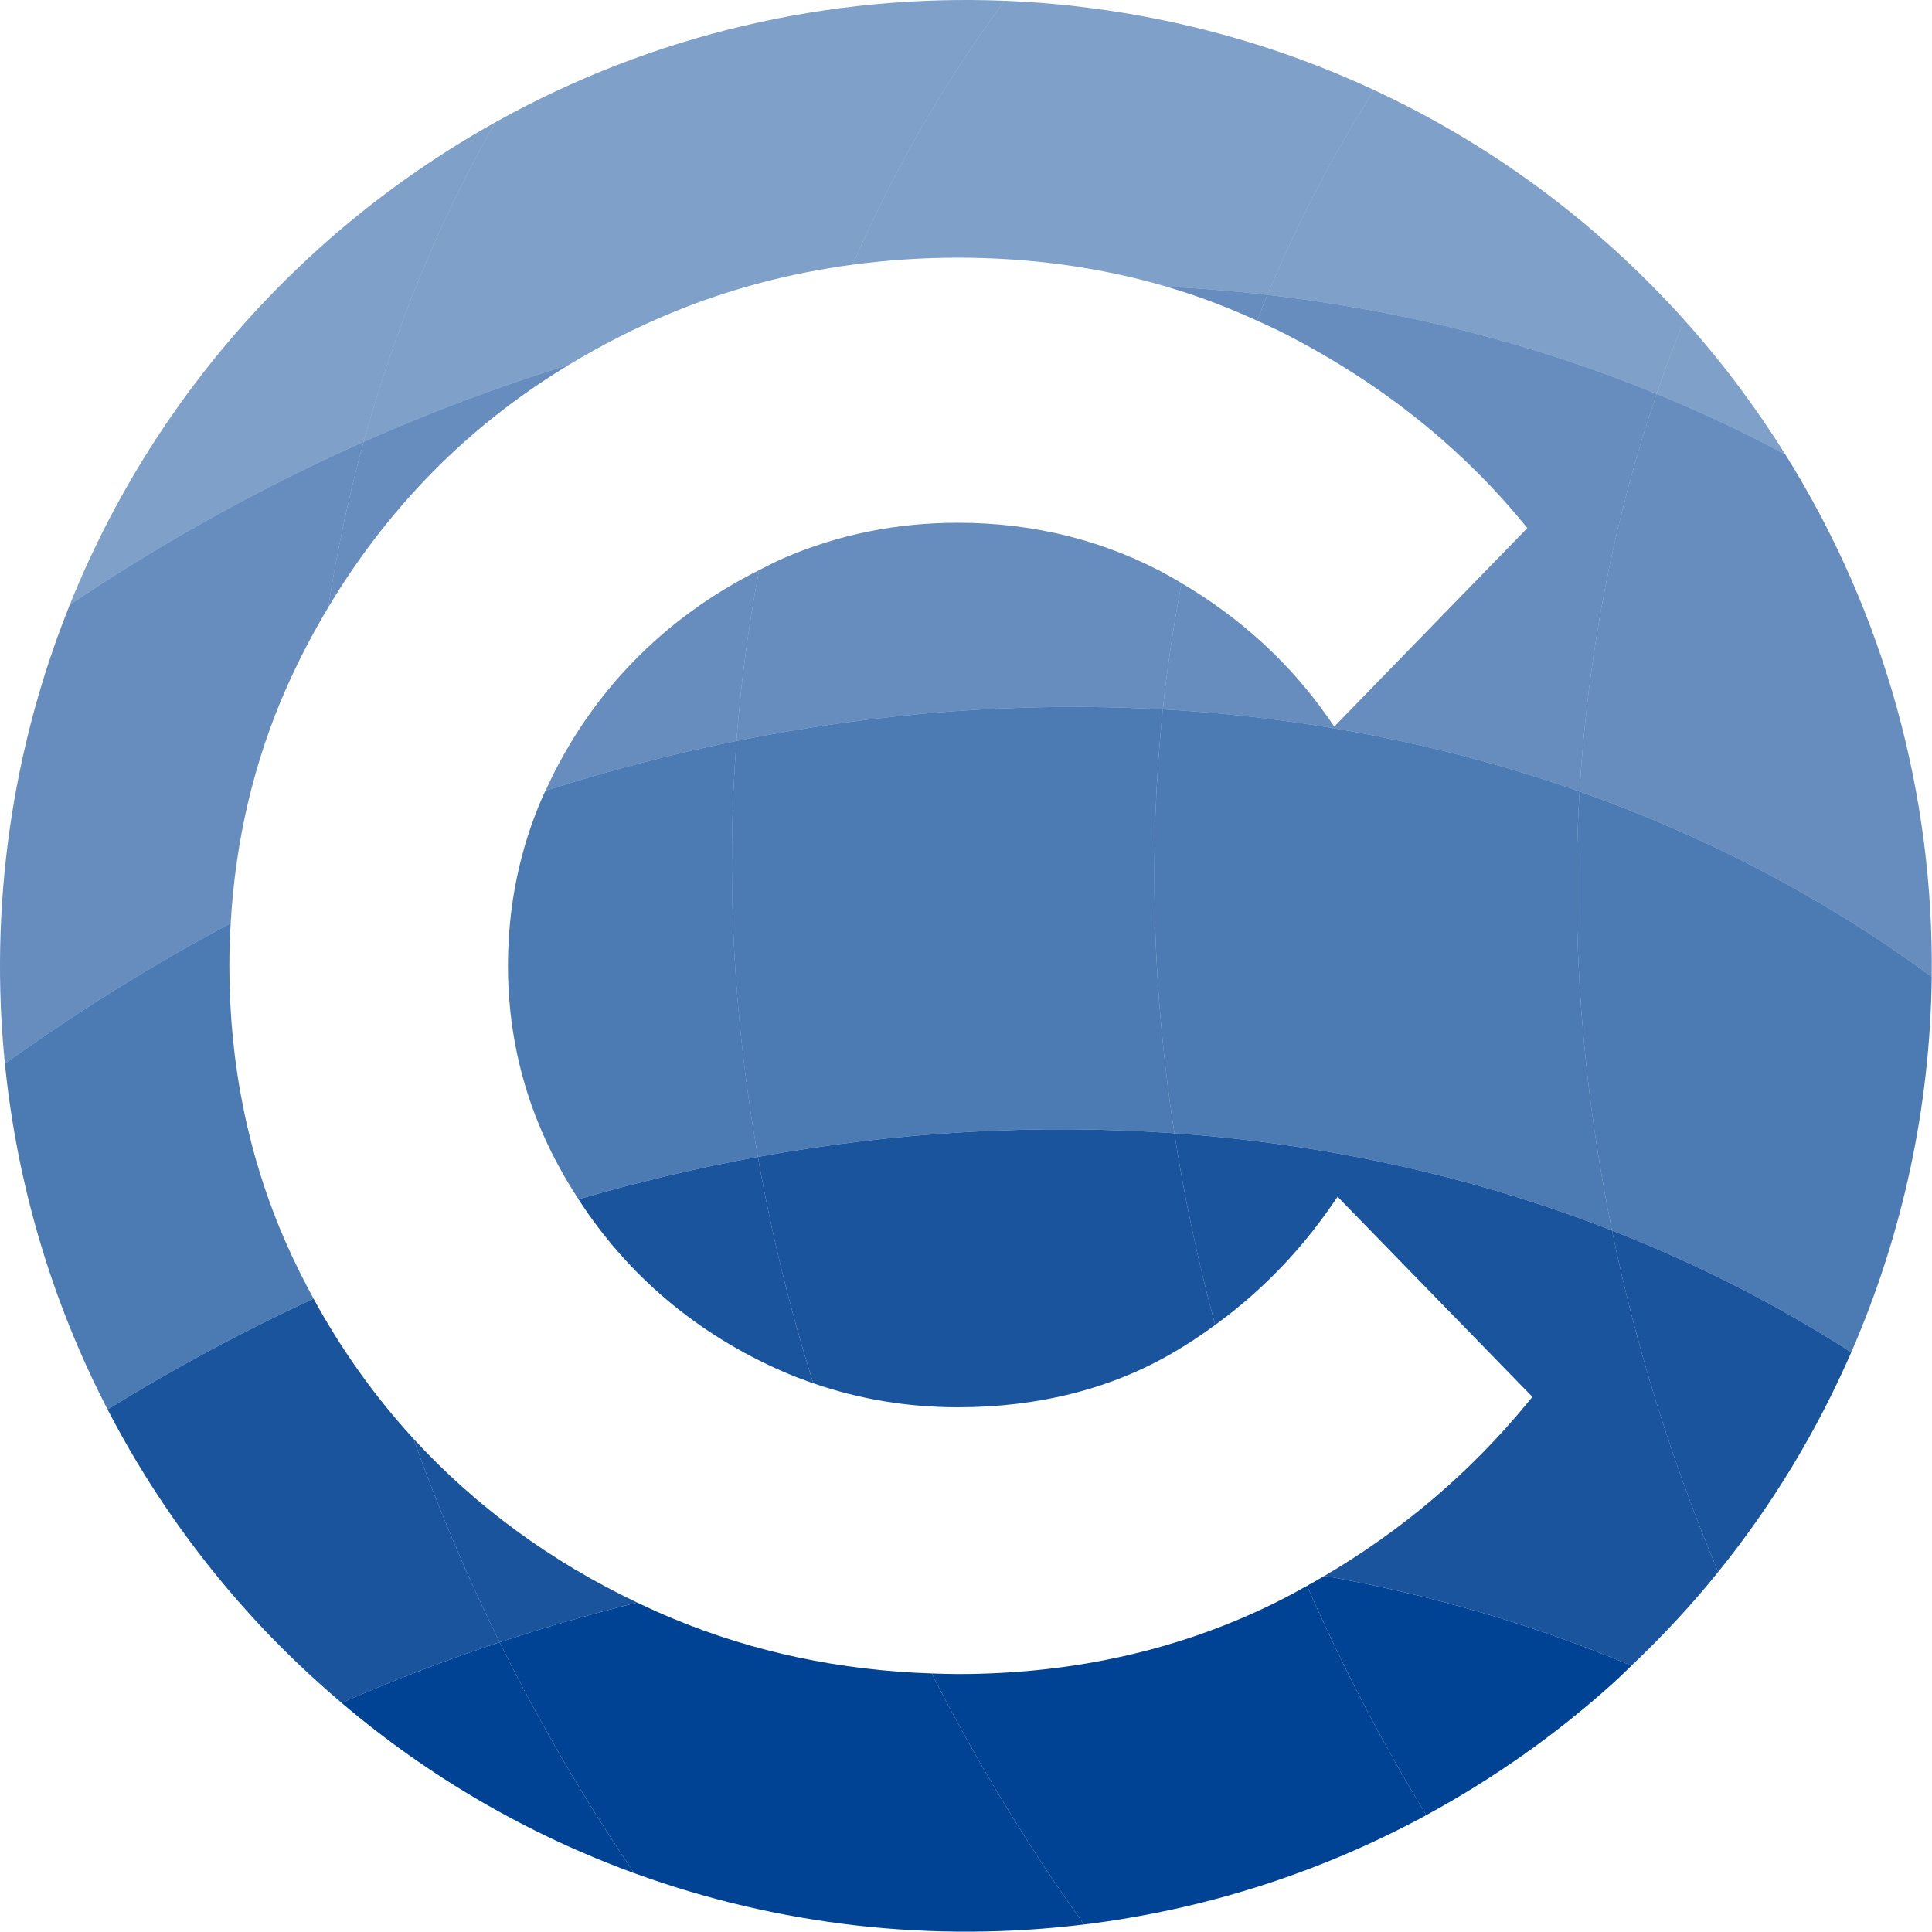 <svg xmlns="http://www.w3.org/2000/svg" width="35" height="35" viewBox="0 0 35 35" fill="none"><path d="M5.184 22.523C4.501 20.973 4.155 19.282 4.155 17.497C4.155 17.238 4.164 16.981 4.179 16.726C2.782 17.469 1.414 18.317 0.089 19.271C0.307 21.427 0.925 23.555 1.949 25.534C3.167 24.78 4.414 24.113 5.68 23.526C5.503 23.201 5.336 22.867 5.184 22.523Z" fill="#004293" fill-opacity="0.7"></path><path d="M21.066 12.851C18.529 12.71 15.931 12.901 13.342 13.423C13.153 15.893 13.284 18.426 13.73 20.958C16.264 20.499 18.8 20.356 21.275 20.53C20.875 17.943 20.805 15.36 21.066 12.851Z" fill="#004293" fill-opacity="0.7"></path><path d="M9.845 14.4C9.418 15.362 9.202 16.404 9.202 17.497C9.202 18.57 9.418 19.602 9.845 20.564C10.026 20.974 10.242 21.359 10.48 21.726C11.559 21.413 12.644 21.155 13.73 20.958C13.285 18.426 13.153 15.893 13.342 13.423C12.185 13.656 11.03 13.959 9.883 14.323C9.871 14.35 9.856 14.374 9.845 14.4Z" fill="#004293" fill-opacity="0.7"></path><path d="M21.275 20.53C24.026 20.724 26.698 21.311 29.203 22.292C28.657 19.626 28.46 16.95 28.615 14.339C26.214 13.492 23.673 12.996 21.066 12.851C20.805 15.36 20.875 17.943 21.275 20.53Z" fill="#004293" fill-opacity="0.7"></path><path d="M28.615 14.339C28.46 16.95 28.657 19.626 29.203 22.292C30.716 22.884 32.167 23.619 33.537 24.499C34.479 22.338 34.969 20.022 34.995 17.696C33.039 16.259 30.89 15.142 28.615 14.339Z" fill="#004293" fill-opacity="0.7"></path><path d="M14.192 24.851C14.369 24.928 14.55 24.996 14.733 25.059C14.307 23.7 13.971 22.329 13.73 20.958C12.644 21.155 11.559 21.413 10.48 21.726C11.367 23.1 12.627 24.171 14.192 24.851Z" fill="#004293" fill-opacity="0.9"></path><path d="M7.489 26.062C7.933 27.306 8.452 28.539 9.051 29.751C9.878 29.477 10.71 29.238 11.543 29.032C9.974 28.286 8.612 27.285 7.489 26.062Z" fill="#004293" fill-opacity="0.9"></path><path d="M13.73 20.958C13.971 22.329 14.307 23.7 14.733 25.059C15.56 25.346 16.438 25.494 17.351 25.494C18.823 25.494 20.142 25.157 21.273 24.493C21.529 24.342 21.776 24.178 22.014 24.003C21.703 22.849 21.454 21.689 21.275 20.53C18.8 20.356 16.264 20.499 13.73 20.958Z" fill="#004293" fill-opacity="0.9"></path><path d="M31.126 28.478C32.122 27.246 32.924 25.905 33.537 24.499C32.167 23.619 30.716 22.884 29.203 22.292C29.631 24.373 30.273 26.447 31.126 28.478Z" fill="#004293" fill-opacity="0.9"></path><path d="M21.275 20.53C21.454 21.689 21.703 22.849 22.014 24.003C22.83 23.409 23.538 22.684 24.124 21.836L24.232 21.68L27.761 25.306L27.672 25.414C26.638 26.673 25.402 27.722 23.995 28.548C25.915 28.89 27.78 29.43 29.555 30.175C30.122 29.637 30.648 29.072 31.126 28.478C30.273 26.447 29.631 24.373 29.203 22.292C26.698 21.311 24.026 20.724 21.275 20.53Z" fill="#004293" fill-opacity="0.9"></path><path d="M7.489 26.062C6.79 25.3 6.184 24.452 5.68 23.526C4.414 24.113 3.167 24.78 1.949 25.534C2.626 26.842 3.479 28.086 4.512 29.229C5.04 29.814 5.603 30.351 6.188 30.849C7.134 30.437 8.089 30.07 9.051 29.751C8.452 28.539 7.933 27.306 7.489 26.062Z" fill="#004293" fill-opacity="0.9"></path><path d="M22.959 5.342C22.355 5.272 21.745 5.224 21.132 5.193C21.697 5.358 22.244 5.567 22.774 5.81C22.836 5.654 22.895 5.496 22.959 5.342Z" fill="#004293" fill-opacity="0.6"></path><path d="M17.351 9.47C16.238 9.47 15.175 9.686 14.192 10.113C14.04 10.179 13.897 10.255 13.751 10.329C13.558 11.345 13.421 12.378 13.342 13.423C15.931 12.901 18.529 12.71 21.066 12.851C21.146 12.081 21.262 11.318 21.405 10.564C21.336 10.524 21.269 10.482 21.199 10.443C20.037 9.797 18.742 9.47 17.351 9.47Z" fill="#004293" fill-opacity="0.6"></path><path d="M9.883 14.323C11.03 13.959 12.185 13.656 13.342 13.423C13.421 12.378 13.558 11.345 13.751 10.329C12.014 11.198 10.682 12.567 9.883 14.323Z" fill="#004293" fill-opacity="0.6"></path><path d="M10.308 6.608C9.056 6.997 7.813 7.459 6.587 8.005C6.318 8.987 6.104 9.988 5.946 11.004C6.518 10.046 7.203 9.17 7.997 8.392C8.691 7.713 9.465 7.118 10.308 6.608Z" fill="#004293" fill-opacity="0.6"></path><path d="M5.184 12.472C5.409 11.963 5.665 11.474 5.946 11.004C6.104 9.988 6.318 8.987 6.587 8.005C4.766 8.816 2.983 9.8 1.264 10.956C0.201 13.601 -0.195 16.46 0.089 19.271C1.414 18.317 2.782 17.469 4.179 16.726C4.265 15.225 4.6 13.797 5.184 12.472Z" fill="#004293" fill-opacity="0.6"></path><path d="M22.959 5.342C22.895 5.496 22.836 5.654 22.774 5.81C22.909 5.871 23.045 5.931 23.178 5.997C24.93 6.878 26.411 8.042 27.58 9.458L27.669 9.566L24.172 13.162L24.063 13.007C23.371 12.015 22.476 11.196 21.405 10.564C21.262 11.318 21.146 12.081 21.066 12.851C23.673 12.996 26.214 13.492 28.615 14.339C28.763 11.856 29.226 9.433 30.012 7.136C27.778 6.22 25.406 5.623 22.959 5.342Z" fill="#004293" fill-opacity="0.6"></path><path d="M28.615 14.339C30.89 15.142 33.039 16.259 34.995 17.696C35.034 14.42 34.155 11.129 32.343 8.233C31.585 7.826 30.808 7.462 30.012 7.136C29.226 9.433 28.763 11.856 28.615 14.339Z" fill="#004293" fill-opacity="0.6"></path><path d="M17.351 4.668C18.676 4.668 19.941 4.844 21.133 5.193C21.745 5.224 22.355 5.272 22.959 5.342C23.498 4.054 24.142 2.813 24.893 1.631C22.777 0.646 20.497 0.107 18.199 0.014C17.096 1.505 16.179 3.108 15.446 4.795C16.069 4.712 16.704 4.668 17.351 4.668Z" fill="#004293" fill-opacity="0.5"></path><path d="M10.308 6.608C10.902 6.248 11.53 5.928 12.192 5.656C13.224 5.233 14.313 4.946 15.446 4.795C16.179 3.108 17.096 1.505 18.199 0.014C15.034 -0.113 11.835 0.616 8.972 2.216C7.939 4.034 7.144 5.978 6.587 8.005C7.813 7.459 9.056 6.997 10.308 6.608Z" fill="#004293" fill-opacity="0.5"></path><path d="M8.972 2.216C7.844 2.847 6.767 3.608 5.767 4.511C3.728 6.353 2.225 8.567 1.264 10.956C2.983 9.8 4.766 8.816 6.587 8.005C7.144 5.978 7.939 4.034 8.972 2.216Z" fill="#004293" fill-opacity="0.5"></path><path d="M32.343 8.233C31.811 7.384 31.205 6.568 30.513 5.798C30.333 6.239 30.166 6.685 30.012 7.136C30.808 7.462 31.585 7.826 32.343 8.233Z" fill="#004293" fill-opacity="0.5"></path><path d="M30.012 7.136C30.166 6.684 30.333 6.239 30.513 5.798C30.503 5.788 30.495 5.777 30.485 5.766C28.864 3.972 26.956 2.591 24.893 1.631C24.142 2.813 23.498 4.054 22.959 5.342C25.406 5.623 27.778 6.22 30.012 7.136Z" fill="#004293" fill-opacity="0.5"></path><path d="M6.188 30.849C7.793 32.212 9.591 33.243 11.492 33.935C10.57 32.577 9.757 31.178 9.051 29.751C8.089 30.07 7.134 30.436 6.188 30.849Z" fill="#004293"></path><path d="M23.178 28.997C21.423 29.88 19.463 30.327 17.351 30.327C17.192 30.327 17.036 30.321 16.878 30.316C17.67 31.872 18.588 33.395 19.637 34.864C21.779 34.602 23.884 33.944 25.839 32.883C25.015 31.529 24.296 30.14 23.678 28.729C23.513 28.821 23.348 28.912 23.178 28.997Z" fill="#004293"></path><path d="M23.678 28.729C24.296 30.14 25.015 31.529 25.838 32.883C27.034 32.233 28.175 31.437 29.23 30.485C29.342 30.384 29.446 30.279 29.555 30.175C27.78 29.43 25.915 28.89 23.995 28.548C23.89 28.61 23.785 28.67 23.678 28.729Z" fill="#004293"></path><path d="M12.191 29.322C11.971 29.231 11.756 29.134 11.543 29.032C10.71 29.238 9.878 29.477 9.051 29.751C9.757 31.178 10.57 32.577 11.492 33.935C14.101 34.886 16.897 35.199 19.637 34.864C18.588 33.395 17.67 31.872 16.878 30.316C15.228 30.262 13.653 29.931 12.191 29.322Z" fill="#004293"></path></svg>